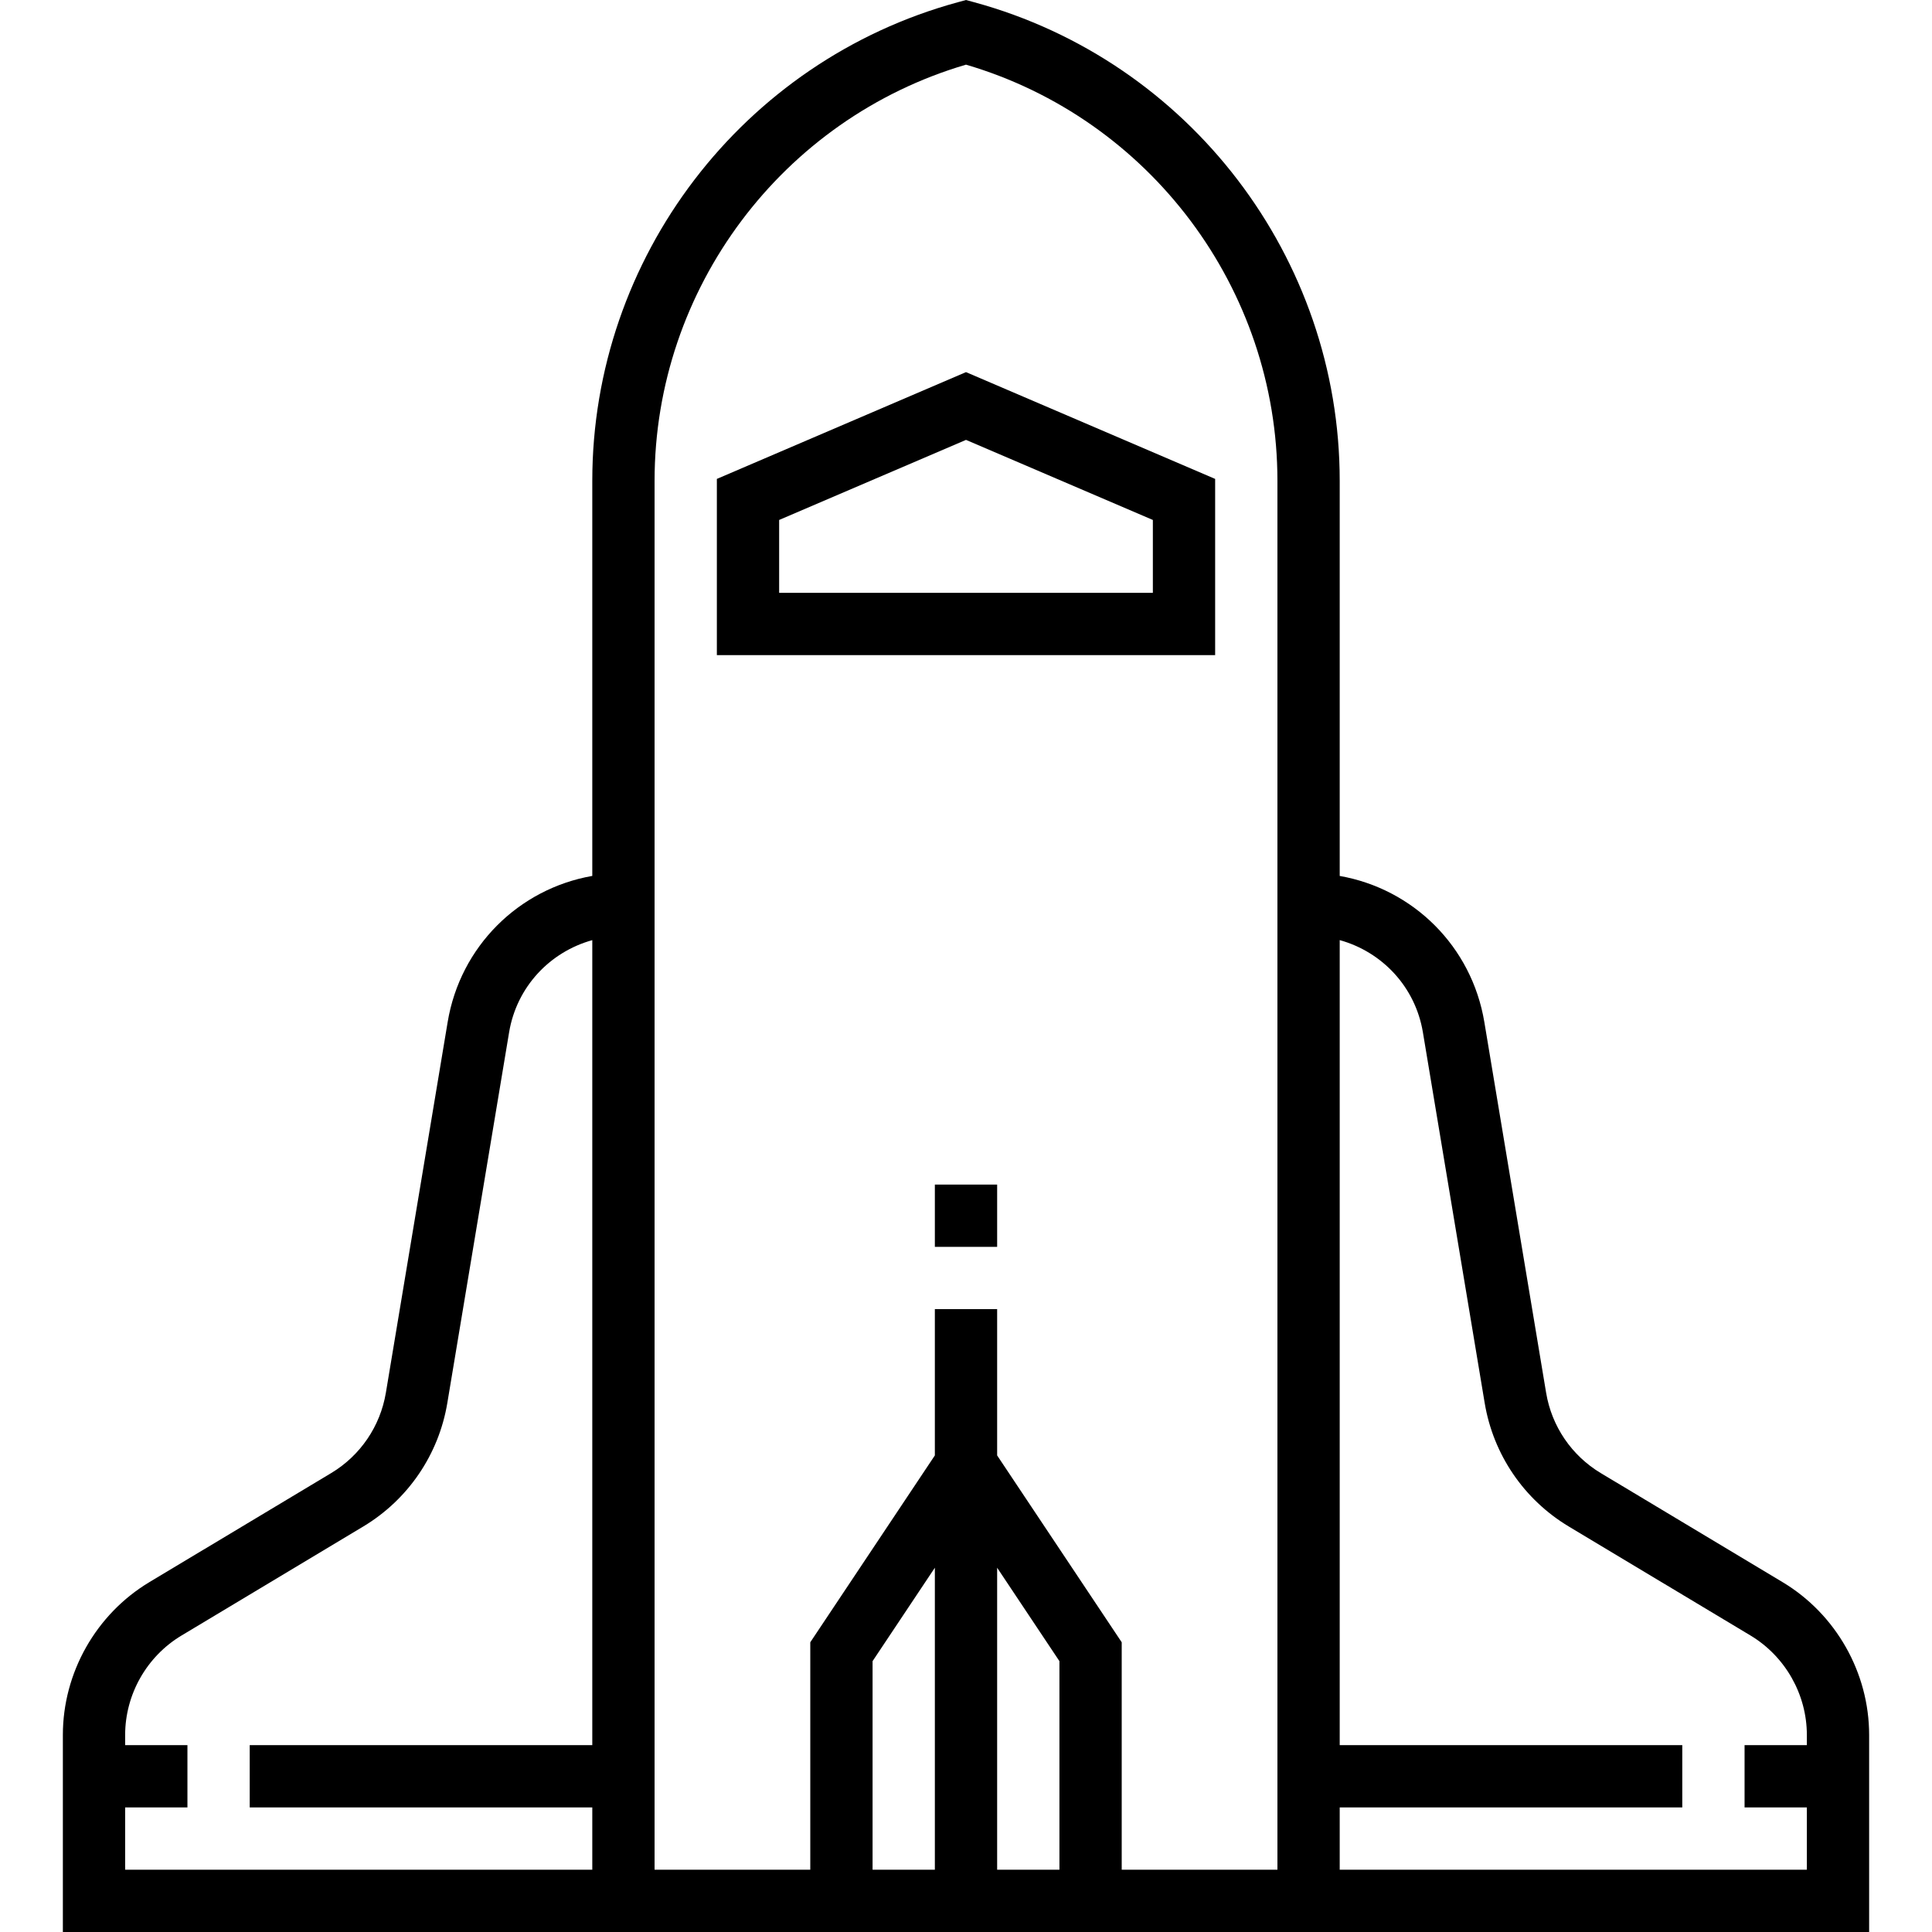 <?xml version="1.0" encoding="iso-8859-1"?>
<!-- Uploaded to: SVG Repo, www.svgrepo.com, Generator: SVG Repo Mixer Tools -->
<svg fill="#000000" version="1.1" id="Layer_1" xmlns="http://www.w3.org/2000/svg" xmlns:xlink="http://www.w3.org/1999/xlink" 
	 viewBox="0 0 496.296 496.296" xml:space="preserve">
<g>
	<g>
		<g>
			<path d="M457.924,406.432l-46.704-28.016c-7.496-4.496-12.616-12.016-14.048-20.64L381.3,262.552
				c-3.24-19.472-18.304-34.232-37.152-37.536V123.512c0-57.304-38.608-107.856-93.896-122.936L248.148,0l-2.104,0.576
				c-55.288,15.072-93.896,65.632-93.896,122.936v101.496c-18.848,3.304-33.912,18.064-37.152,37.536l-15.872,95.224
				c-1.44,8.624-6.56,16.144-14.048,20.64l-46.704,28.016c-13.712,8.232-22.224,23.272-22.224,39.256v50.616h136h8h176h8h136V445.68
				C480.148,429.696,471.636,414.656,457.924,406.432z M152.148,448.296h-88v16h88v16h-120v-16h16v-16h-16v-2.616
				c0-10.4,5.536-20.176,14.456-25.528l46.704-28.016c11.512-6.912,19.392-18.48,21.6-31.728l15.872-95.224
				c1.944-11.672,10.456-20.648,21.368-23.68V448.296z M240.148,480.296h-16V426.72l16-24V480.296z M272.148,480.296h-16V402.72
				l16,24V480.296z M328.148,480.296h-40v-58.424l-32-48v-37.576h-16v37.576l-32,48v58.424h-40V123.512
				c0-49.376,32.784-93.024,80-106.904c47.216,13.88,80,57.52,80,106.904V480.296z M464.148,448.296h-16v16h16v16h-120v-16h88v-16
				h-88v-206.8c10.912,3.032,19.424,12.008,21.368,23.68l15.872,95.224c2.208,13.248,10.08,24.816,21.6,31.728l46.704,28.016
				c8.92,5.36,14.456,15.144,14.456,25.536V448.296z"/>
			<path d="M184.148,123.024v45.272h128v-45.272l-64-27.432L184.148,123.024z M296.148,152.296h-96v-18.728l48-20.568l48,20.568
				V152.296z"/>
			<rect x="240.148" y="304.296" width="16" height="16"/>
		</g>
	</g>
</g>
</svg>